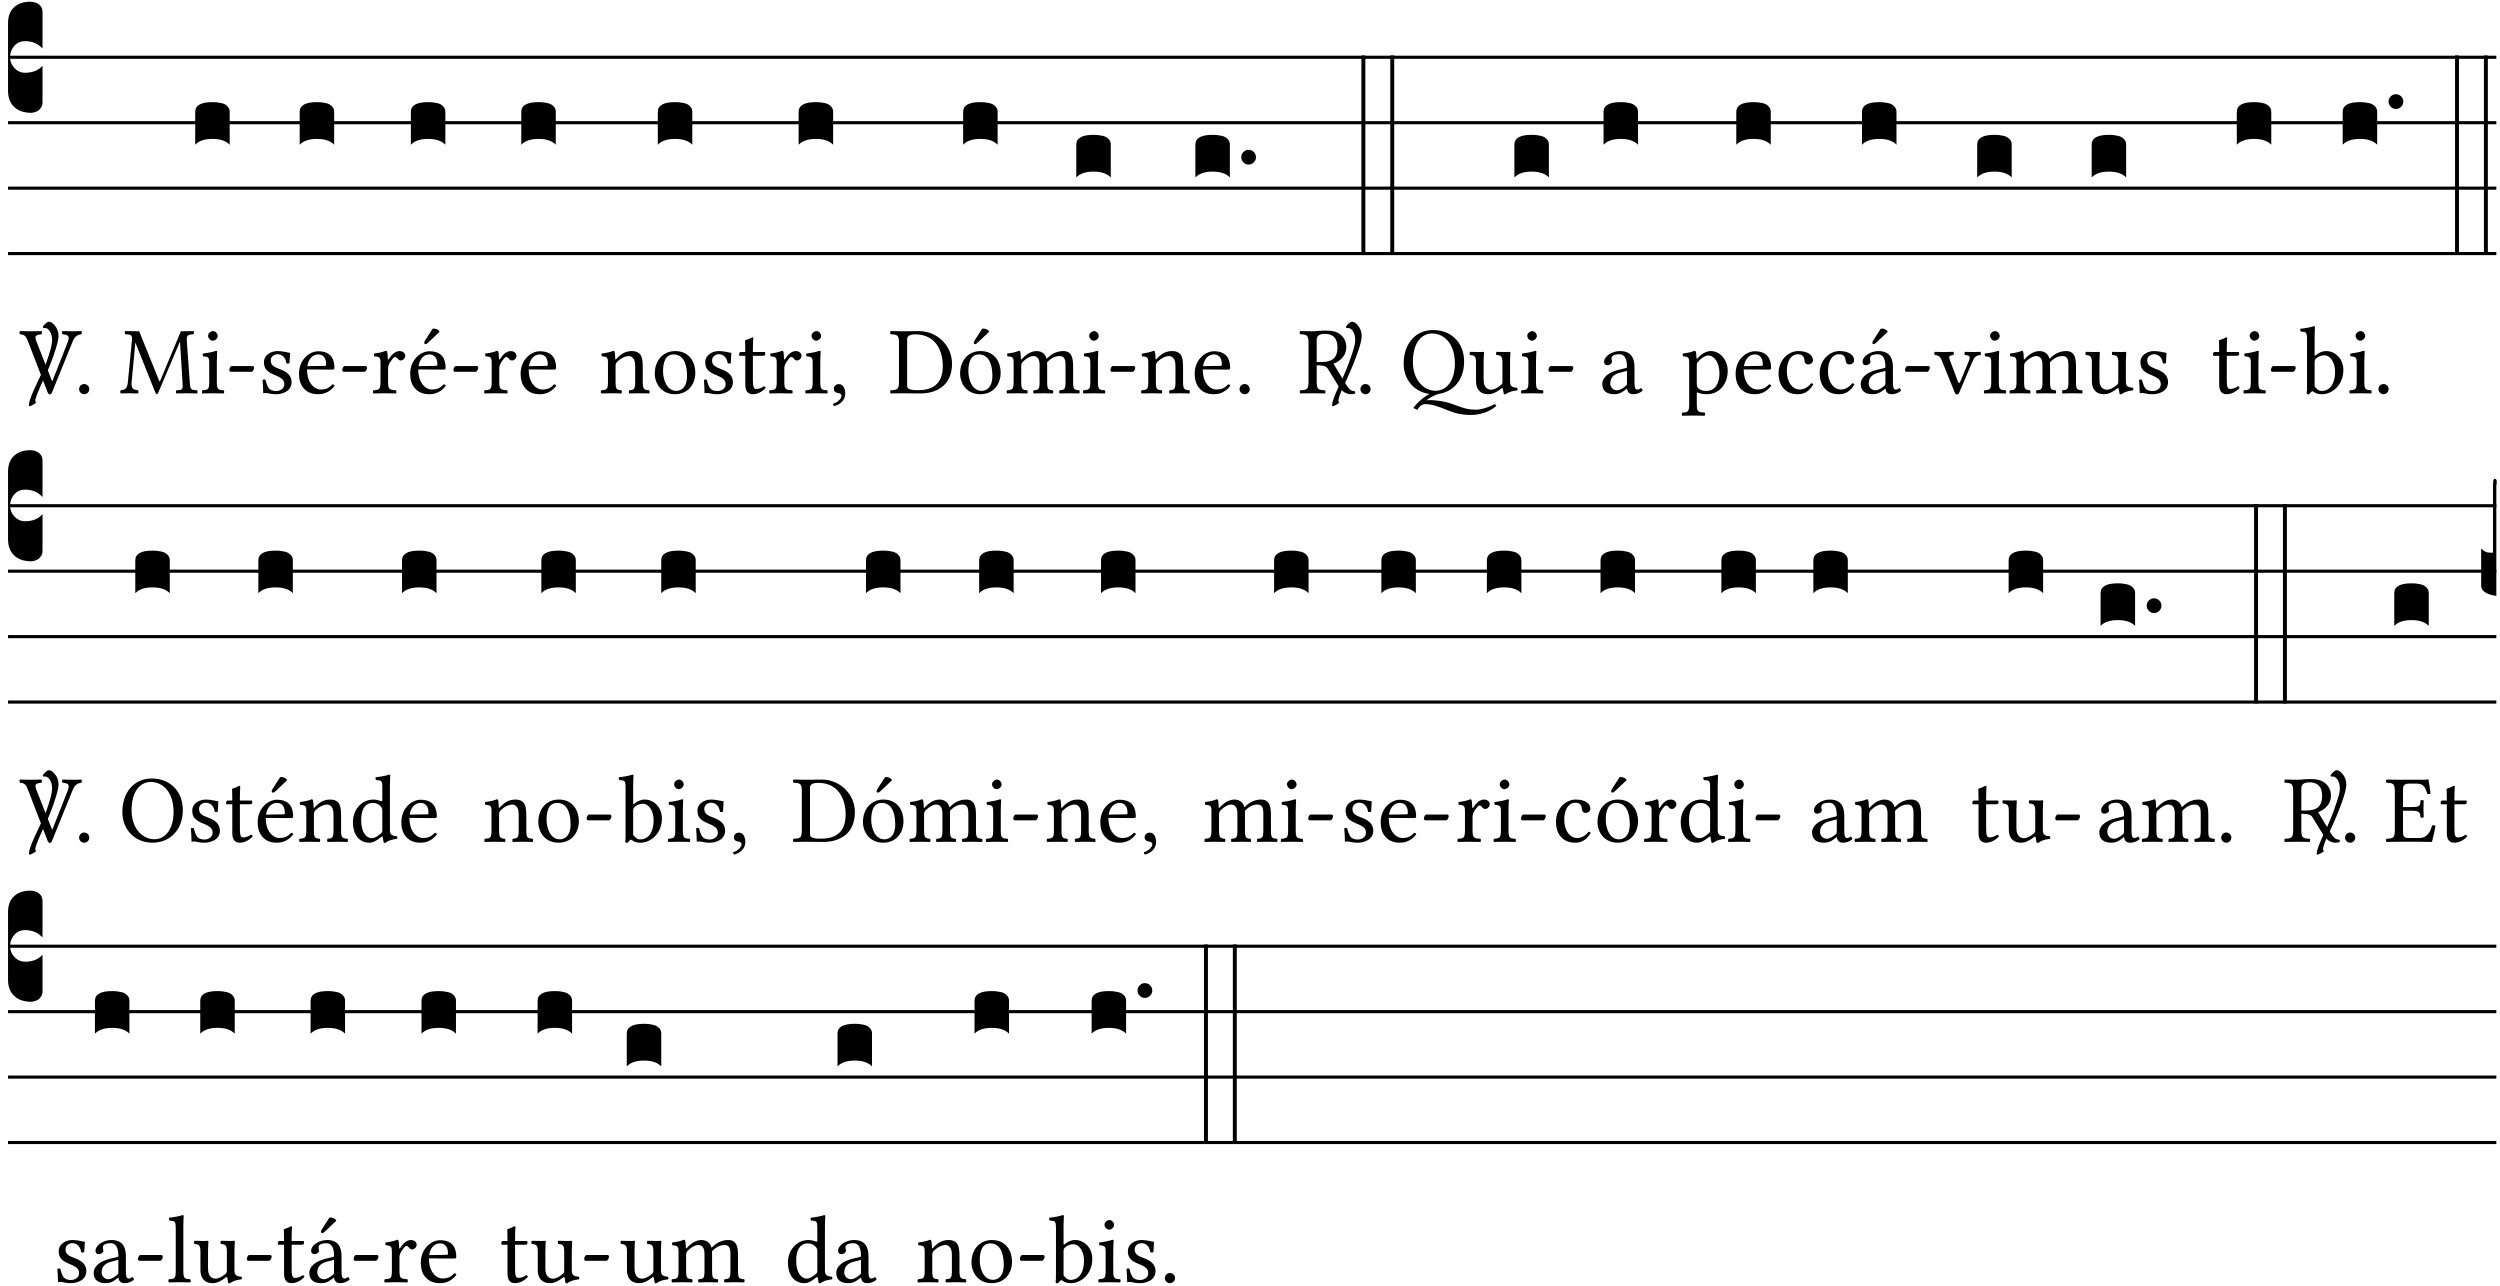 <?xml version="1.0" encoding="UTF-8" standalone="no"?>
<!DOCTYPE svg PUBLIC "-//W3C//DTD SVG 1.1//EN" "http://www.w3.org/Graphics/SVG/1.1/DTD/svg11.dtd">
<svg xmlns="http://www.w3.org/2000/svg" xmlns:xlink="http://www.w3.org/1999/xlink" version="1.1" width="311pt" height="160pt" viewBox="0 0 311 160">
<g enable-background="new">
<clipPath id="cp0">
<path transform="matrix(1,0,0,-1,-71,16251)" d="M 0 0 L 453.543 0 L 453.543 16322.79 L 0 16322.79 Z "/>
</clipPath>
<g clip-path="url(#cp0)">
<path transform="matrix(1,0,0,-1,1,7.123)" stroke-width=".388" stroke-linecap="butt" stroke-miterlimit="10" stroke-linejoin="miter" fill="none" stroke="#000000" d="M 0 0 L 309.543 0 "/>
<path transform="matrix(1,0,0,-1,1,15.264)" stroke-width=".388" stroke-linecap="butt" stroke-miterlimit="10" stroke-linejoin="miter" fill="none" stroke="#000000" d="M 0 0 L 309.543 0 "/>
<path transform="matrix(1,0,0,-1,1,23.405)" stroke-width=".388" stroke-linecap="butt" stroke-miterlimit="10" stroke-linejoin="miter" fill="none" stroke="#000000" d="M 0 0 L 309.543 0 "/>
<path transform="matrix(1,0,0,-1,1,31.545)" stroke-width=".388" stroke-linecap="butt" stroke-miterlimit="10" stroke-linejoin="miter" fill="none" stroke="#000000" d="M 0 0 L 309.543 0 "/>
<symbol id="font_1_d">
<path d="M 0 .106 L 0 .432 C 0 .465 .01 .491 .029 .508 C .048 .526 .075 .535 .108 .535 C .127 .534 .141 .529 .151 .52 C .161 .511 .166 .5 .166 .486 L .166 .31 L .156 .319 C .137 .336 .112 .345 .082 .345 C .054 .345 .033 .332 .019 .306 C .013 .295 .01 .282 .01 .268 C .01 .255 .013 .242 .02 .23 C .027 .219 .035 .21 .046 .203 C .057 .196 .069 .193 .082 .193 C .113 .193 .137 .201 .156 .217 L .166 .227 L .166 .05 C .166 .039 .163 .03 .157 .023 C .152 .015 .145 .009 .136 .006 C .127 .002 .118 0 .108 0 C .075 .001 .048 .01 .029 .029 C .01 .047 0 .073 0 .106 Z "/>
</symbol>
<use xlink:href="#font_1_d" transform="matrix(25.843,0,0,-25.843,1,14.037)"/>
<symbol id="font_2_3e">
<path d="M .204 .394 C .191 .363 .174 .326 .153 .283 C .094 .157 .065 .082 .065 .058 C .065 .055 .066 .052 .067 .049 C .068 .046 .069 .044 .07 .043 C .071 .042 .072 .04 .072 .039 C .073 .037 .072 .035 .07 .034 C .061 .026 .049 .018 .034 .011 C .019 .004 .009 0 .003 0 C .001 0 0 .001 0 .002 L 0 .018 C 0 .029 .002 .042 .007 .059 C .012 .075 .019 .095 .028 .118 C .038 .141 .047 .163 .056 .182 C .065 .202 .078 .229 .093 .262 C .109 .295 .122 .322 .131 .342 C .158 .399 .174 .437 .18 .456 C .22 .567 .24 .644 .24 .686 C .24 .725 .232 .756 .217 .779 C .202 .802 .185 .814 .167 .814 C .164 .814 .16 .813 .155 .812 C .146 .817 .142 .821 .143 .824 C .147 .835 .156 .846 .17 .859 C .184 .872 .195 .879 .204 .879 L .209 .879 C .224 .879 .24 .87 .257 .852 L .266 .842 C .293 .812 .307 .775 .307 .73 C .307 .704 .298 .663 .281 .607 C .264 .551 .247 .502 .23 .459 L .204 .394 Z "/>
</symbol>
<use xlink:href="#font_2_3e" transform="matrix(11.955,0,0,-11.955,3.613,50.536)"/>
<symbol id="font_3_37">
<path d="M .449 .626 C .523 .621 .523 .594 .502 .54 L .344 .139 L .34 .139 L .18 .546 C .157 .606 .163 .619 .231 .626 C .237 .632 .237 .653 .231 .659 C .191 .658 .146 .657 .11 .657 C .074 .657 .039 .658 .006 .659 C 0 .653 .001 .632 .007 .626 C .062 .621 .07 .604 .097 .535 L .294 .023 C .3 .007 .307 0 .317 0 C .328 0 .335 .009 .341 .023 L .548 .533 C .567 .58 .583 .619 .646 .626 C .652 .632 .652 .653 .646 .659 C .616 .658 .581 .657 .558 .657 C .535 .657 .49 .658 .449 .659 C .443 .653 .443 .632 .449 .626 Z "/>
</symbol>
<symbol id="font_3_f">
<path d="M 0 .053 C 0 .024 .024 0 .053 0 C .082 0 .106 .024 .106 .053 C .106 .082 .082 .106 .053 .106 C .024 .106 0 .082 0 .053 Z "/>
</symbol>
<symbol id="font_3_2e">
<path d="M .649 .126 C .654 .045 .65 .044 .585 .041 C .579 .035 .579 .014 .585 .008 C .622 .009 .662 .01 .692 .01 C .722 .01 .768 .009 .801 .008 C .807 .014 .807 .035 .801 .041 C .733 .044 .73 .048 .724 .131 L .694 .552 C .69 .606 .695 .62 .763 .624 C .769 .63 .769 .651 .763 .657 L .632 .655 L .42 .148 C .416 .138 .413 .134 .411 .134 C .409 .134 .406 .139 .403 .147 L .198 .655 L .053 .657 C .047 .651 .047 .63 .053 .624 C .122 .62 .128 .618 .121 .543 L .081 .131 C .075 .071 .063 .046 .006 .041 C 0 .035 0 .014 .006 .008 C .036 .009 .068 .01 .092 .01 C .116 .01 .156 .009 .186 .008 C .192 .014 .192 .035 .186 .041 C .12 .046 .115 .077 .12 .133 L .158 .534 L .16 .534 L .367 .015 C .37 .008 .376 0 .382 0 C .388 0 .392 .007 .396 .015 L .621 .544 L .623 .544 L .649 .126 Z "/>
</symbol>
<symbol id="font_3_4a">
<path d="M .157 .124 L .157 .323 C .157 .373 .161 .437 .161 .437 C .161 .441 .156 .444 .148 .444 C .12 .433 .08 .424 .011 .415 C .009 .409 .011 .393 .013 .387 C .068 .382 .078 .376 .078 .319 L .078 .124 C .078 .041 .067 .038 .006 .033 C 0 .027 0 .006 .006 0 C .039 .001 .078 .002 .118 .002 C .158 .002 .196 .001 .229 0 C .235 .006 .235 .027 .229 .033 C .168 .037 .157 .041 .157 .124 M .066 .601 C .066 .575 .09 .549 .114 .549 C .142 .549 .166 .576 .166 .597 C .166 .621 .145 .649 .118 .649 C .094 .649 .066 .625 .066 .601 Z "/>
</symbol>
<symbol id="font_3_e">
<path d="M .231 0 C .244 0 .258 .028 .258 .04 C .258 .05 .254 .06 .244 .06 L .025 .06 C .013 .06 0 .037 0 .019 C 0 .009 .006 0 .015 0 L .231 0 Z "/>
</symbol>
<use xlink:href="#font_3_37" transform="matrix(11.955,0,0,-11.955,2.405,49.065)"/>
<use xlink:href="#font_3_f" transform="matrix(11.955,0,0,-11.955,9.841,49.041)"/>
<use xlink:href="#font_3_2e" transform="matrix(11.955,0,0,-11.955,14.946,49.041)"/>
<use xlink:href="#font_3_4a" transform="matrix(11.955,0,0,-11.955,25.096,48.946)"/>
<use xlink:href="#font_3_e" transform="matrix(11.955,0,0,-11.955,28.527,46.256)"/>
<symbol id="font_1_40">
<path d="M .082 .205 C .101 .205 .116 .203 .128 .2 C .141 .197 .15 .191 .156 .184 C .163 .177 .166 .169 .166 .158 L .166 0 C .148 .019 .12 .028 .083 .028 C .046 .028 .018 .019 0 0 L 0 .158 C 0 .189 .027 .205 .082 .205 Z "/>
</symbol>
<use xlink:href="#font_1_40" transform="matrix(25.843,0,0,-25.843,24.284,18.004)"/>
<symbol id="font_3_54">
<path d="M 0 .148 C .004 .099 .007 .052 .007 .01 C .017 .012 .027 .013 .032 .013 C .039 .013 .045 .013 .052 .011 C .079 .004 .106 0 .143 0 C .199 0 .302 .027 .302 .126 C .302 .194 .253 .234 .185 .259 C .125 .282 .085 .297 .085 .352 C .085 .393 .121 .416 .155 .416 C .177 .416 .235 .408 .248 .323 C .254 .317 .274 .318 .28 .324 C .283 .36 .285 .397 .286 .43 C .255 .435 .207 .449 .155 .449 C .081 .449 .014 .401 .014 .337 C .014 .264 .047 .233 .124 .201 C .207 .167 .226 .146 .226 .103 C .226 .054 .178 .033 .141 .033 C .102 .033 .08 .046 .07 .057 C .048 .08 .037 .124 .031 .149 C .025 .155 .006 .154 0 .148 Z "/>
</symbol>
<symbol id="font_3_46">
<path d="M .349 .103 C .312 .065 .283 .049 .225 .049 C .189 .049 .147 .07 .116 .121 C .096 .154 .084 .2 .084 .258 L .35 .256 C .362 .256 .369 .262 .369 .273 C .369 .357 .339 .447 .2 .447 C .113 .447 0 .364 0 .212 C 0 .156 .014 .102 .047 .064 C .081 .024 .128 0 .2 0 C .276 0 .33 .035 .37 .087 C .367 .097 .361 .102 .349 .103 M .087 .292 C .106 .405 .176 .414 .2 .414 C .238 .414 .283 .393 .283 .309 C .283 .3 .279 .295 .268 .295 L .087 .292 Z "/>
</symbol>
<use xlink:href="#font_3_54" transform="matrix(11.955,0,0,-11.955,32.664,49.041)"/>
<use xlink:href="#font_3_46" transform="matrix(11.955,0,0,-11.955,37.195,49.041)"/>
<use xlink:href="#font_3_e" transform="matrix(11.955,0,0,-11.955,42.575,46.256)"/>
<use xlink:href="#font_1_40" transform="matrix(25.843,0,0,-25.843,37.28,18.004)"/>
<symbol id="font_3_53">
<path d="M .156 .36 C .154 .4 .153 .426 .148 .436 C .146 .441 .144 .444 .136 .444 C .108 .433 .082 .424 .013 .415 C .011 .409 .013 .393 .015 .387 C .069 .382 .08 .377 .08 .319 L .08 .124 C .08 .041 .068 .037 .006 .033 C 0 .027 0 .006 .006 0 C .041 .001 .08 .002 .12 .002 C .16 .002 .206 .001 .241 0 C .247 .006 .247 .027 .241 .033 C .171 .038 .159 .041 .159 .124 L .159 .263 C .159 .289 .171 .312 .183 .33 C .194 .346 .217 .379 .229 .379 C .238 .379 .247 .377 .255 .366 C .262 .356 .274 .343 .291 .343 C .315 .343 .338 .368 .338 .393 C .338 .412 .32 .441 .278 .441 C .231 .441 .19 .397 .167 .358 C .161 .347 .156 .355 .156 .36 Z "/>
</symbol>
<symbol id="font_3_a9">
<path d="M .349 .103 C .312 .065 .283 .049 .225 .049 C .189 .049 .147 .07 .116 .121 C .096 .154 .084 .2 .084 .258 L .35 .256 C .362 .256 .369 .262 .369 .273 C .369 .357 .339 .447 .2 .447 C .113 .447 0 .364 0 .212 C 0 .156 .014 .102 .047 .064 C .081 .024 .128 0 .2 0 C .276 0 .33 .035 .37 .087 C .367 .097 .361 .102 .349 .103 M .087 .292 C .106 .405 .176 .414 .2 .414 C .238 .414 .283 .393 .283 .309 C .283 .3 .279 .295 .268 .295 L .087 .292 M .233 .681 L .157 .562 C .149 .549 .146 .545 .146 .534 C .146 .527 .153 .521 .16 .521 C .167 .521 .175 .525 .19 .54 L .305 .649 L .302 .66 C .279 .682 .253 .683 .247 .683 C .242 .683 .236 .682 .233 .681 Z "/>
</symbol>
<use xlink:href="#font_3_53" transform="matrix(11.955,0,0,-11.955,46.376,48.946)"/>
<use xlink:href="#font_3_a9" transform="matrix(11.955,0,0,-11.955,51.027,49.041)"/>
<use xlink:href="#font_3_e" transform="matrix(11.955,0,0,-11.955,56.406,46.256)"/>
<use xlink:href="#font_1_40" transform="matrix(25.843,0,0,-25.843,51.112,18.004)"/>
<use xlink:href="#font_3_53" transform="matrix(11.955,0,0,-11.955,60.209,48.946)"/>
<use xlink:href="#font_3_46" transform="matrix(11.955,0,0,-11.955,64.764,49.041)"/>
<use xlink:href="#font_1_40" transform="matrix(25.843,0,0,-25.843,64.848,18.004)"/>
<symbol id="font_3_4f">
<path d="M .164 .36 C .158 .353 .152 .351 .152 .36 C .151 .387 .149 .426 .144 .436 C .142 .441 .14 .444 .132 .444 C .104 .433 .078 .424 .009 .415 C .007 .409 .009 .393 .011 .387 C .065 .382 .076 .377 .076 .319 L .076 .124 C .076 .042 .066 .038 .006 .033 C 0 .027 0 .006 .006 0 C .036 .001 .076 .002 .116 .002 C .156 .002 .186 .001 .216 0 C .222 .006 .222 .027 .216 .033 C .165 .038 .155 .042 .155 .124 L .155 .288 C .155 .309 .164 .321 .172 .33 C .21 .367 .255 .389 .294 .389 C .314 .389 .335 .376 .347 .353 C .357 .333 .359 .306 .359 .276 L .359 .124 C .359 .042 .349 .038 .297 .033 C .292 .027 .292 .006 .297 0 C .327 .001 .359 .002 .399 .002 C .439 .002 .475 .001 .505 0 C .51 .006 .51 .027 .505 .033 C .449 .038 .438 .042 .438 .124 L .438 .273 C .438 .328 .434 .376 .411 .407 C .394 .429 .363 .441 .328 .441 C .279 .441 .223 .428 .164 .36 Z "/>
</symbol>
<symbol id="font_3_50">
<path d="M 0 .215 C 0 .113 .068 0 .21 0 C .274 0 .323 .023 .357 .056 C .402 .1 .422 .163 .422 .224 C .422 .328 .365 .449 .212 .449 C .146 .449 .092 .422 .055 .379 C .019 .336 0 .278 0 .215 M .197 .414 C .283 .414 .336 .336 .336 .192 C .336 .066 .271 .035 .224 .035 C .12 .035 .086 .161 .086 .238 C .086 .325 .107 .414 .197 .414 Z "/>
</symbol>
<use xlink:href="#font_3_4f" transform="matrix(11.955,0,0,-11.955,74.723,48.946)"/>
<use xlink:href="#font_3_50" transform="matrix(11.955,0,0,-11.955,81.454,49.041)"/>
<use xlink:href="#font_1_40" transform="matrix(25.843,0,0,-25.843,81.831,18.004)"/>
<symbol id="font_3_55">
<path d="M .018 .439 C .004 .439 0 .427 0 .419 L 0 .406 C 0 .401 .001 .4 .005 .4 L .064 .4 L .064 .099 C .064 .028 .095 0 .141 0 C .187 0 .237 .022 .276 .066 C .274 .076 .268 .082 .258 .083 C .232 .063 .202 .055 .176 .055 C .149 .055 .143 .085 .143 .147 L .143 .4 L .247 .4 C .257 .4 .271 .404 .271 .413 L .271 .433 C .271 .437 .268 .439 .263 .439 L .143 .439 L .143 .478 C .143 .543 .147 .583 .147 .583 C .147 .589 .144 .592 .139 .592 C .135 .592 .126 .588 .117 .583 C .106 .577 .096 .572 .083 .569 C .071 .565 .061 .562 .061 .555 C .061 .543 .064 .55 .064 .439 L .018 .439 Z "/>
</symbol>
<symbol id="font_3_d">
<path d="M .061 .228 C .03 .228 .008 .207 .008 .179 C .008 .148 .034 .138 .052 .135 C .071 .133 .088 .127 .088 .104 C .088 .083 .052 .037 0 .024 C 0 .014 .002 .007 .009 0 C .069 .011 .127 .059 .127 .129 C .127 .189 .101 .228 .061 .228 Z "/>
</symbol>
<use xlink:href="#font_3_54" transform="matrix(11.955,0,0,-11.955,87.563,49.041)"/>
<use xlink:href="#font_3_55" transform="matrix(11.955,0,0,-11.955,91.95,49.041)"/>
<use xlink:href="#font_3_53" transform="matrix(11.955,0,0,-11.955,95.668,48.946)"/>
<use xlink:href="#font_3_4a" transform="matrix(11.955,0,0,-11.955,100.164,48.946)"/>
<use xlink:href="#font_3_d" transform="matrix(11.955,0,0,-11.955,103.631,50.512)"/>
<use xlink:href="#font_1_40" transform="matrix(25.843,0,0,-25.843,99.352,18.004)"/>
<symbol id="font_3_25">
<path d="M .135 .647 C .099 .647 .046 .648 .006 .649 C 0 .643 0 .622 .006 .616 C .076 .613 .093 .608 .093 .525 L .093 .124 C .093 .041 .076 .036 .006 .033 C 0 .027 0 .006 .006 0 C .045 .001 .098 .002 .136 .002 C .173 .002 .215 0 .318 0 C .459 0 .645 .064 .645 .31 C .645 .496 .492 .649 .3 .649 C .229 .649 .174 .647 .135 .647 M .178 .086 L .178 .566 C .178 .601 .213 .615 .262 .615 C .478 .615 .549 .44 .549 .286 C .549 .084 .428 .034 .287 .034 C .189 .034 .178 .054 .178 .086 Z "/>
</symbol>
<symbol id="font_3_b3">
<path d="M 0 .215 C 0 .113 .068 0 .21 0 C .274 0 .323 .023 .357 .056 C .402 .1 .422 .163 .422 .224 C .422 .328 .365 .449 .212 .449 C .146 .449 .092 .422 .055 .379 C .019 .336 0 .278 0 .215 M .197 .414 C .283 .414 .336 .336 .336 .192 C .336 .066 .271 .035 .224 .035 C .12 .035 .086 .161 .086 .238 C .086 .325 .107 .414 .197 .414 M .229 .681 L .153 .562 C .145 .549 .142 .545 .142 .534 C .142 .527 .149 .521 .156 .521 C .163 .521 .171 .525 .186 .54 L .301 .649 L .298 .66 C .275 .682 .249 .683 .243 .683 C .238 .683 .232 .682 .229 .681 Z "/>
</symbol>
<use xlink:href="#font_3_25" transform="matrix(11.955,0,0,-11.955,110.721,48.946)"/>
<use xlink:href="#font_3_b3" transform="matrix(11.955,0,0,-11.955,119.437,49.041)"/>
<use xlink:href="#font_1_40" transform="matrix(25.843,0,0,-25.843,119.814,18.004)"/>
<symbol id="font_3_4e">
<path d="M .15 .36 C .149 .39 .147 .426 .142 .436 C .14 .441 .138 .444 .13 .444 C .102 .433 .076 .424 .007 .415 C .005 .409 .007 .393 .009 .387 C .063 .382 .074 .377 .074 .319 L .074 .124 C .074 .042 .061 .037 .006 .033 C 0 .027 0 .006 .006 0 C .036 .001 .074 .002 .114 .002 C .154 .002 .185 .001 .215 0 C .221 .006 .221 .027 .215 .033 C .164 .038 .153 .042 .153 .124 L .153 .288 C .153 .309 .162 .321 .17 .33 C .21 .369 .247 .389 .278 .389 C .316 .389 .344 .365 .344 .298 L .344 .124 C .344 .042 .336 .037 .282 .033 C .277 .027 .277 .006 .282 0 C .307 .001 .344 .002 .384 .002 C .424 .002 .457 .001 .482 0 C .487 .006 .487 .027 .482 .033 C .432 .037 .423 .042 .423 .124 L .423 .283 C .423 .297 .423 .311 .422 .323 C .47 .376 .515 .389 .554 .389 C .592 .389 .614 .367 .614 .3 L .614 .124 C .614 .042 .604 .037 .552 .033 C .547 .027 .547 .006 .552 0 C .577 .001 .614 .002 .654 .002 C .694 .002 .729 .001 .757 0 C .762 .006 .762 .027 .757 .033 C .702 .037 .693 .042 .693 .124 L .693 .282 C .693 .371 .678 .441 .59 .441 C .539 .441 .477 .422 .425 .367 C .422 .364 .416 .359 .414 .368 C .405 .409 .366 .441 .314 .441 C .256 .441 .204 .407 .162 .36 C .157 .355 .151 .348 .15 .36 Z "/>
</symbol>
<use xlink:href="#font_3_4e" transform="matrix(11.955,0,0,-11.955,125.211,48.946)"/>
<use xlink:href="#font_3_4a" transform="matrix(11.955,0,0,-11.955,134.703,48.946)"/>
<use xlink:href="#font_3_e" transform="matrix(11.955,0,0,-11.955,138.135,46.256)"/>
<use xlink:href="#font_1_40" transform="matrix(25.843,0,0,-25.843,133.891,22.073)"/>
<use xlink:href="#font_3_4f" transform="matrix(11.955,0,0,-11.955,141.936,48.946)"/>
<use xlink:href="#font_3_46" transform="matrix(11.955,0,0,-11.955,148.619,49.041)"/>
<use xlink:href="#font_3_f" transform="matrix(11.955,0,0,-11.955,154.202,49.041)"/>
<symbol id="font_1_b">
<path d="M .06 .01 C .053 .003 .044 0 .035 0 C .026 0 .018 .003 .011 .01 C .004 .017 0 .025 0 .035 C 0 .046 .004 .054 .011 .061 C .018 .068 .026 .071 .035 .071 C .044 .071 .053 .068 .06 .061 C .067 .054 .071 .046 .071 .035 C .071 .025 .067 .017 .06 .01 Z "/>
</symbol>
<symbol id="font_1_26">
<path d="M 0 .96 L .019 .96 L .019 0 L 0 0 L 0 .96 Z "/>
</symbol>
<use xlink:href="#font_1_40" transform="matrix(25.843,0,0,-25.843,148.704,22.073)"/>
<use xlink:href="#font_1_b" transform="matrix(25.843,0,0,-25.843,154.411,20.473)"/>
<use xlink:href="#font_1_26" transform="matrix(25.843,0,0,-25.843,169.358,31.712)"/>
<use xlink:href="#font_1_26" transform="matrix(25.843,0,0,-25.843,172.95,31.712)"/>
<symbol id="font_2_3d">
<path d="M .147 .27 C .123 .217 .109 .187 .105 .179 C .078 .118 .065 .077 .065 .058 C .065 .055 .066 .052 .067 .049 C .068 .046 .069 .044 .07 .043 C .071 .042 .072 .04 .072 .039 C .073 .037 .072 .035 .07 .034 C .061 .026 .049 .018 .034 .011 C .019 .004 .009 0 .003 0 C .001 0 0 .001 0 .002 L 0 .018 C 0 .046 .025 .113 .074 .219 C .092 .255 .106 .285 .116 .309 C .125 .33 .137 .356 .15 .389 C .164 .422 .182 .472 .205 .54 C .228 .608 .24 .657 .24 .686 C .24 .725 .232 .756 .217 .779 C .202 .802 .185 .814 .167 .814 C .164 .814 .16 .813 .155 .812 C .146 .817 .142 .821 .143 .824 C .147 .835 .156 .846 .17 .859 C .184 .872 .195 .879 .204 .879 L .209 .879 C .224 .879 .24 .87 .257 .852 L .266 .842 C .293 .812 .307 .775 .307 .73 C .307 .695 .294 .64 .267 .563 C .24 .486 .214 .418 .187 .359 L .147 .27 Z "/>
</symbol>
<use xlink:href="#font_2_3d" transform="matrix(11.955,0,0,-11.955,165.721,50.536)"/>
<symbol id="font_3_33">
<path d="M .178 .132 L .178 .301 C .262 .301 .281 .286 .295 .263 L .402 .089 C .431 .042 .474 0 .534 0 C .549 0 .566 .002 .576 .007 C .58 .014 .579 .023 .575 .031 C .53 .031 .505 .065 .479 .108 L .353 .318 C .396 .332 .486 .384 .486 .489 C .486 .539 .469 .58 .433 .614 C .385 .659 .323 .662 .26 .662 C .213 .662 .171 .655 .135 .655 C .1 .655 .053 .656 .006 .657 C 0 .651 0 .63 .006 .624 C .076 .621 .093 .616 .093 .533 L .093 .132 C .093 .049 .076 .044 .006 .041 C 0 .035 0 .014 .006 .008 C .051 .009 .098 .01 .136 .01 C .174 .01 .221 .009 .265 .008 C .271 .014 .271 .035 .265 .041 C .195 .044 .178 .049 .178 .132 M .261 .628 C .322 .628 .394 .606 .394 .488 C .394 .363 .323 .335 .226 .335 L .178 .335 L .178 .564 C .178 .593 .19 .628 .261 .628 Z "/>
</symbol>
<symbol id="font_3_955">
<path d="M .535 .104 C .407 .154 .297 .155 .267 .155 C .256 .155 .246 .154 .236 .153 C .239 .155 .243 .158 .246 .16 C .288 .19 .333 .211 .367 .22 C .453 .233 .522 .277 .567 .342 C .607 .399 .629 .471 .629 .555 C .629 .762 .486 .884 .307 .884 C .113 .884 0 .73 0 .536 C 0 .357 .119 .239 .268 .219 C .25 .21 .233 .199 .217 .187 C .17 .153 .13 .113 .101 .073 L .141 .053 C .151 .067 .161 .08 .172 .093 C .191 .108 .212 .113 .221 .113 C .29 .113 .348 .094 .466 .046 C .541 .015 .613 0 .697 0 C .801 0 .902 .037 .965 .096 L .948 .114 C .882 .077 .802 .055 .752 .055 C .676 .055 .625 .069 .535 .104 M .294 .848 C .426 .848 .533 .738 .533 .536 C .533 .357 .447 .252 .333 .252 C .211 .252 .096 .361 .096 .553 C .096 .763 .195 .848 .294 .848 Z "/>
</symbol>
<symbol id="font_3_56">
<path d="M .197 .003 C .236 .003 .283 .023 .332 .063 C .337 .067 .346 .069 .347 .062 C .35 .037 .358 .003 .358 .003 C .366 0 .371 .001 .377 .003 C .399 .021 .434 .036 .495 .043 C .501 .049 .501 .064 .495 .07 C .431 .075 .422 .094 .422 .143 L .422 .335 C .422 .365 .426 .438 .426 .438 C .426 .441 .423 .444 .418 .444 C .413 .443 .398 .442 .383 .442 C .351 .442 .315 .443 .281 .444 C .275 .438 .275 .417 .281 .411 C .33 .408 .343 .396 .343 .33 L .343 .137 C .343 .118 .341 .11 .327 .098 C .29 .066 .252 .05 .227 .05 C .197 .05 .147 .064 .147 .153 L .147 .335 C .147 .365 .151 .438 .151 .438 C .151 .441 .148 .444 .143 .444 C .138 .443 .123 .442 .108 .442 C .076 .442 .04 .443 .006 .444 C 0 .438 0 .417 .006 .411 C .054 .407 .068 .396 .068 .331 L .068 .139 C .068 .07 .098 .003 .197 .003 Z "/>
</symbol>
<use xlink:href="#font_3_33" transform="matrix(11.955,0,0,-11.955,161.668,49.041)"/>
<use xlink:href="#font_3_f" transform="matrix(11.955,0,0,-11.955,169.236,49.041)"/>
<use xlink:href="#font_3_955" transform="matrix(11.955,0,0,-11.955,174.616,51.624)"/>
<use xlink:href="#font_3_56" transform="matrix(11.955,0,0,-11.955,182.805,49.077)"/>
<use xlink:href="#font_3_4a" transform="matrix(11.955,0,0,-11.955,189.201,48.946)"/>
<use xlink:href="#font_3_e" transform="matrix(11.955,0,0,-11.955,192.632,46.256)"/>
<use xlink:href="#font_1_40" transform="matrix(25.843,0,0,-25.843,188.389,22.073)"/>
<symbol id="font_3_42">
<path d="M .257 .058 C .263 .027 .274 0 .324 0 C .362 0 .398 .017 .419 .037 C .417 .049 .413 .058 .402 .064 C .395 .058 .378 .048 .365 .048 C .336 .048 .335 .087 .335 .133 L .335 .28 C .335 .422 .257 .449 .184 .449 C .102 .449 .019 .395 .019 .338 C .019 .314 .031 .302 .054 .302 C .083 .302 .101 .323 .101 .336 C .101 .343 .1 .35 .098 .354 C .097 .357 .096 .363 .096 .374 C .096 .405 .138 .416 .176 .416 C .21 .416 .257 .399 .257 .286 C .257 .279 .254 .275 .251 .274 L .165 .253 C .069 .229 0 .176 0 .108 C 0 .026 .056 0 .126 0 C .161 0 .191 .008 .235 .042 L .255 .058 L .257 .058 M .257 .243 L .257 .111 C .257 .098 .251 .091 .243 .085 C .217 .064 .183 .041 .155 .041 C .105 .041 .083 .081 .083 .112 C .083 .157 .104 .203 .178 .222 L .257 .243 Z "/>
</symbol>
<use xlink:href="#font_3_42" transform="matrix(11.955,0,0,-11.955,199.325,49.041)"/>
<use xlink:href="#font_1_40" transform="matrix(25.843,0,0,-25.843,199.482,18.004)"/>
<symbol id="font_3_51">
<path d="M .154 .602 C .153 .632 .151 .658 .146 .668 C .144 .673 .142 .676 .134 .676 C .106 .665 .08 .656 .011 .647 C .009 .641 .011 .625 .013 .619 C .067 .614 .078 .609 .078 .551 L .078 .124 C .078 .041 .067 .036 .006 .033 C 0 .027 0 .006 .006 0 C .041 .001 .078 .002 .118 .002 C .158 .002 .206 .001 .239 0 C .245 .006 .245 .027 .239 .033 C .168 .037 .157 .041 .157 .124 L .157 .232 C .157 .245 .161 .244 .171 .24 C .196 .23 .226 .224 .258 .224 C .314 .224 .364 .241 .405 .28 C .452 .326 .479 .388 .479 .469 C .479 .575 .404 .673 .302 .673 C .256 .673 .205 .643 .165 .598 C .159 .592 .155 .592 .154 .602 M .173 .565 C .199 .597 .245 .627 .274 .627 C .338 .627 .393 .555 .393 .442 C .393 .36 .364 .258 .252 .258 C .234 .258 .199 .263 .181 .279 C .161 .297 .157 .303 .157 .339 L .157 .521 C .157 .542 .161 .551 .173 .565 Z "/>
</symbol>
<use xlink:href="#font_3_51" transform="matrix(11.955,0,0,-11.955,209.202,51.719)"/>
<use xlink:href="#font_3_46" transform="matrix(11.955,0,0,-11.955,215.909,49.041)"/>
<use xlink:href="#font_1_40" transform="matrix(25.843,0,0,-25.843,215.993,18.004)"/>
<symbol id="font_3_44">
<path d="M .361 .101 C .357 .11 .349 .114 .34 .115 C .306 .071 .263 .049 .22 .049 C .147 .049 .086 .123 .086 .24 C .086 .35 .134 .416 .2 .416 C .259 .416 .267 .381 .271 .346 C .274 .319 .288 .31 .309 .31 C .33 .31 .358 .323 .358 .354 C .358 .409 .301 .449 .205 .449 C .106 .449 0 .36 0 .218 C 0 .089 .072 0 .198 0 C .258 0 .311 .019 .361 .101 Z "/>
</symbol>
<symbol id="font_3_a1">
<path d="M .257 .058 C .263 .027 .274 0 .324 0 C .362 0 .398 .017 .419 .037 C .417 .049 .413 .058 .402 .064 C .395 .058 .378 .048 .365 .048 C .336 .048 .335 .087 .335 .133 L .335 .28 C .335 .422 .257 .449 .184 .449 C .102 .449 .019 .395 .019 .338 C .019 .314 .031 .302 .054 .302 C .083 .302 .101 .323 .101 .336 C .101 .343 .1 .35 .098 .354 C .097 .357 .096 .363 .096 .374 C .096 .405 .138 .416 .176 .416 C .21 .416 .257 .399 .257 .286 C .257 .279 .254 .275 .251 .274 L .165 .253 C .069 .229 0 .176 0 .108 C 0 .026 .056 0 .126 0 C .161 0 .191 .008 .235 .042 L .255 .058 L .257 .058 M .257 .243 L .257 .111 C .257 .098 .251 .091 .243 .085 C .217 .064 .183 .041 .155 .041 C .105 .041 .083 .081 .083 .112 C .083 .157 .104 .203 .178 .222 L .257 .243 M .208 .681 L .132 .562 C .124 .549 .121 .545 .121 .534 C .121 .527 .128 .521 .135 .521 C .142 .521 .15 .525 .165 .54 L .28 .649 L .277 .66 C .254 .682 .228 .683 .222 .683 C .217 .683 .211 .682 .208 .681 Z "/>
</symbol>
<use xlink:href="#font_3_44" transform="matrix(11.955,0,0,-11.955,221.252,49.041)"/>
<use xlink:href="#font_3_44" transform="matrix(11.955,0,0,-11.955,226.369,49.041)"/>
<use xlink:href="#font_3_a1" transform="matrix(11.955,0,0,-11.955,231.474,49.041)"/>
<use xlink:href="#font_3_e" transform="matrix(11.955,0,0,-11.955,236.985,46.256)"/>
<use xlink:href="#font_1_40" transform="matrix(25.843,0,0,-25.843,231.631,18.004)"/>
<symbol id="font_3_57">
<path d="M .32 .41 C .374 .406 .38 .394 .359 .343 L .278 .147 C .262 .108 .257 .108 .241 .15 L .169 .343 C .151 .391 .147 .403 .2 .41 C .206 .416 .206 .437 .2 .443 C .167 .442 .132 .441 .099 .441 C .066 .441 .036 .442 .006 .443 C 0 .437 0 .416 .006 .41 C .059 .404 .066 .388 .086 .337 L .214 .021 C .22 .006 .226 0 .239 0 C .249 0 .256 .006 .263 .023 L .396 .336 C .415 .38 .426 .405 .482 .41 C .488 .416 .488 .437 .482 .443 C .462 .442 .438 .441 .412 .441 C .379 .441 .345 .442 .32 .443 C .314 .437 .314 .416 .32 .41 Z "/>
</symbol>
<use xlink:href="#font_3_57" transform="matrix(11.955,0,0,-11.955,240.608,49.065)"/>
<use xlink:href="#font_3_4a" transform="matrix(11.955,0,0,-11.955,246.777,48.946)"/>
<use xlink:href="#font_1_40" transform="matrix(25.843,0,0,-25.843,245.965,22.073)"/>
<use xlink:href="#font_3_4e" transform="matrix(11.955,0,0,-11.955,249.969,48.946)"/>
<use xlink:href="#font_3_56" transform="matrix(11.955,0,0,-11.955,259.414,49.077)"/>
<use xlink:href="#font_3_54" transform="matrix(11.955,0,0,-11.955,266.097,49.041)"/>
<use xlink:href="#font_1_40" transform="matrix(25.843,0,0,-25.843,260.203,22.073)"/>
<use xlink:href="#font_3_55" transform="matrix(11.955,0,0,-11.955,275.303,49.041)"/>
<use xlink:href="#font_3_4a" transform="matrix(11.955,0,0,-11.955,279.069,48.946)"/>
<use xlink:href="#font_3_e" transform="matrix(11.955,0,0,-11.955,282.5,46.256)"/>
<use xlink:href="#font_1_40" transform="matrix(25.843,0,0,-25.843,278.257,18.004)"/>
<symbol id="font_3_43">
<path d="M .161 .406 C .155 .4 .151 .402 .151 .411 L .151 .595 C .151 .66 .155 .7 .155 .7 C .155 .707 .151 .71 .142 .71 C .117 .7 .042 .686 .002 .683 C 0 .675 .002 .659 .008 .653 C .011 .653 .014 .653 .017 .653 C .061 .65 .072 .65 .072 .571 L .072 .083 C .072 .044 .071 .026 .068 .012 C .073 .004 .078 0 .09 0 C .096 .006 .106 .015 .114 .024 C .124 .036 .13 .036 .141 .027 C .164 .008 .194 .002 .229 .002 C .331 .002 .45 .095 .45 .254 C .45 .376 .36 .451 .273 .451 C .23 .451 .192 .434 .161 .406 M .168 .375 C .194 .398 .224 .407 .253 .407 C .314 .407 .364 .333 .364 .236 C .364 .122 .318 .036 .223 .036 C .192 .036 .171 .058 .151 .083 L .151 .333 C .151 .354 .155 .364 .168 .375 Z "/>
</symbol>
<use xlink:href="#font_3_43" transform="matrix(11.955,0,0,-11.955,286.134,49.065)"/>
<use xlink:href="#font_3_4a" transform="matrix(11.955,0,0,-11.955,292.243,48.946)"/>
<use xlink:href="#font_3_f" transform="matrix(11.955,0,0,-11.955,295.877,49.041)"/>
<use xlink:href="#font_1_40" transform="matrix(25.843,0,0,-25.843,291.431,18.004)"/>
<use xlink:href="#font_1_b" transform="matrix(25.843,0,0,-25.843,297.138,13.553)"/>
<use xlink:href="#font_1_26" transform="matrix(25.843,0,0,-25.843,305.407,31.712)"/>
<use xlink:href="#font_1_26" transform="matrix(25.843,0,0,-25.843,308.999,31.712)"/>
<path transform="matrix(1,0,0,-1,1,62.914)" stroke-width=".388" stroke-linecap="butt" stroke-miterlimit="10" stroke-linejoin="miter" fill="none" stroke="#000000" d="M 0 0 L 309.543 0 "/>
<path transform="matrix(1,0,0,-1,1,71.055)" stroke-width=".388" stroke-linecap="butt" stroke-miterlimit="10" stroke-linejoin="miter" fill="none" stroke="#000000" d="M 0 0 L 309.543 0 "/>
<path transform="matrix(1,0,0,-1,1,79.195)" stroke-width=".388" stroke-linecap="butt" stroke-miterlimit="10" stroke-linejoin="miter" fill="none" stroke="#000000" d="M 0 0 L 309.543 0 "/>
<path transform="matrix(1,0,0,-1,1,87.336)" stroke-width=".388" stroke-linecap="butt" stroke-miterlimit="10" stroke-linejoin="miter" fill="none" stroke="#000000" d="M 0 0 L 309.543 0 "/>
<use xlink:href="#font_1_d" transform="matrix(25.843,0,0,-25.843,1,69.828)"/>
<use xlink:href="#font_2_3e" transform="matrix(11.955,0,0,-11.955,3.613,106.327)"/>
<symbol id="font_3_30">
<path d="M .629 .339 C .629 .546 .486 .668 .307 .668 C .113 .668 0 .514 0 .32 C 0 .123 .143 0 .313 0 C .424 0 .512 .048 .567 .126 C .607 .183 .629 .255 .629 .339 M .294 .632 C .426 .632 .533 .522 .533 .32 C .533 .141 .447 .036 .333 .036 C .211 .036 .096 .145 .096 .337 C .096 .547 .195 .632 .294 .632 Z "/>
</symbol>
<use xlink:href="#font_3_37" transform="matrix(11.955,0,0,-11.955,2.405,104.856)"/>
<use xlink:href="#font_3_f" transform="matrix(11.955,0,0,-11.955,9.841,104.832)"/>
<use xlink:href="#font_3_30" transform="matrix(11.955,0,0,-11.955,15.221,104.832)"/>
<use xlink:href="#font_1_40" transform="matrix(25.843,0,0,-25.843,16.83,73.795)"/>
<use xlink:href="#font_3_54" transform="matrix(11.955,0,0,-11.955,23.746,104.832)"/>
<use xlink:href="#font_3_55" transform="matrix(11.955,0,0,-11.955,28.133,104.832)"/>
<use xlink:href="#font_3_a9" transform="matrix(11.955,0,0,-11.955,32.055,104.832)"/>
<use xlink:href="#font_1_40" transform="matrix(25.843,0,0,-25.843,32.139,73.795)"/>
<symbol id="font_3_45">
<path d="M .295 .063 C .3 .067 .309 .069 .31 .062 C .313 .038 .321 .003 .321 .003 C .329 0 .334 .001 .34 .003 C .362 .021 .397 .036 .458 .043 C .464 .049 .464 .064 .458 .07 C .394 .075 .385 .094 .385 .143 L .385 .596 C .385 .661 .389 .701 .389 .701 C .389 .708 .385 .711 .376 .711 C .351 .701 .276 .687 .236 .684 C .234 .676 .236 .66 .242 .654 C .245 .654 .248 .654 .251 .654 C .295 .651 .306 .651 .306 .572 L .306 .444 C .306 .437 .304 .435 .297 .435 C .293 .435 .252 .452 .219 .452 C .153 .452 .109 .43 .069 .392 C .026 .349 0 .29 0 .216 C 0 .093 .062 .003 .17 .003 C .209 .003 .246 .023 .295 .063 M .306 .137 C .306 .118 .304 .11 .29 .098 C .253 .066 .221 .05 .196 .05 C .142 .05 .086 .109 .086 .234 C .086 .306 .1 .346 .115 .367 C .146 .414 .188 .417 .208 .417 C .244 .417 .269 .404 .289 .381 C .303 .365 .306 .358 .306 .327 L .306 .137 Z "/>
</symbol>
<use xlink:href="#font_3_4f" transform="matrix(11.955,0,0,-11.955,37.195,104.737)"/>
<use xlink:href="#font_3_45" transform="matrix(11.955,0,0,-11.955,43.902,104.868)"/>
<use xlink:href="#font_3_46" transform="matrix(11.955,0,0,-11.955,49.927,104.832)"/>
<use xlink:href="#font_1_40" transform="matrix(25.843,0,0,-25.843,50.012,73.795)"/>
<use xlink:href="#font_3_4f" transform="matrix(11.955,0,0,-11.955,60.234,104.737)"/>
<use xlink:href="#font_3_50" transform="matrix(11.955,0,0,-11.955,66.965,104.832)"/>
<use xlink:href="#font_3_e" transform="matrix(11.955,0,0,-11.955,72.978,102.047)"/>
<use xlink:href="#font_1_40" transform="matrix(25.843,0,0,-25.843,67.342,73.795)"/>
<use xlink:href="#font_3_43" transform="matrix(11.955,0,0,-11.955,76.96,104.856)"/>
<use xlink:href="#font_3_4a" transform="matrix(11.955,0,0,-11.955,83.069,104.737)"/>
<use xlink:href="#font_3_54" transform="matrix(11.955,0,0,-11.955,86.596,104.832)"/>
<use xlink:href="#font_3_d" transform="matrix(11.955,0,0,-11.955,91.198,106.303)"/>
<use xlink:href="#font_1_40" transform="matrix(25.843,0,0,-25.843,82.257,73.795)"/>
<use xlink:href="#font_3_25" transform="matrix(11.955,0,0,-11.955,98.635,104.737)"/>
<use xlink:href="#font_3_b3" transform="matrix(11.955,0,0,-11.955,107.351,104.832)"/>
<use xlink:href="#font_1_40" transform="matrix(25.843,0,0,-25.843,107.729,73.795)"/>
<use xlink:href="#font_3_4e" transform="matrix(11.955,0,0,-11.955,113.125,104.737)"/>
<use xlink:href="#font_3_4a" transform="matrix(11.955,0,0,-11.955,122.618,104.737)"/>
<use xlink:href="#font_3_e" transform="matrix(11.955,0,0,-11.955,126.049,102.047)"/>
<use xlink:href="#font_1_40" transform="matrix(25.843,0,0,-25.843,121.806,73.795)"/>
<use xlink:href="#font_3_4f" transform="matrix(11.955,0,0,-11.955,130.198,104.737)"/>
<use xlink:href="#font_3_46" transform="matrix(11.955,0,0,-11.955,136.881,104.832)"/>
<use xlink:href="#font_3_d" transform="matrix(11.955,0,0,-11.955,142.297,106.303)"/>
<use xlink:href="#font_1_40" transform="matrix(25.843,0,0,-25.843,136.966,73.795)"/>
<use xlink:href="#font_3_4e" transform="matrix(11.955,0,0,-11.955,149.818,104.737)"/>
<use xlink:href="#font_3_4a" transform="matrix(11.955,0,0,-11.955,159.31,104.737)"/>
<use xlink:href="#font_3_e" transform="matrix(11.955,0,0,-11.955,162.742,102.047)"/>
<use xlink:href="#font_1_40" transform="matrix(25.843,0,0,-25.843,158.498,73.795)"/>
<use xlink:href="#font_3_54" transform="matrix(11.955,0,0,-11.955,167.225,104.832)"/>
<use xlink:href="#font_3_46" transform="matrix(11.955,0,0,-11.955,171.756,104.832)"/>
<use xlink:href="#font_3_e" transform="matrix(11.955,0,0,-11.955,177.136,102.047)"/>
<use xlink:href="#font_1_40" transform="matrix(25.843,0,0,-25.843,171.841,73.795)"/>
<use xlink:href="#font_3_53" transform="matrix(11.955,0,0,-11.955,181.285,104.737)"/>
<use xlink:href="#font_3_4a" transform="matrix(11.955,0,0,-11.955,185.78,104.737)"/>
<use xlink:href="#font_3_e" transform="matrix(11.955,0,0,-11.955,189.211,102.047)"/>
<use xlink:href="#font_1_40" transform="matrix(25.843,0,0,-25.843,184.968,73.795)"/>
<use xlink:href="#font_3_44" transform="matrix(11.955,0,0,-11.955,193.563,104.832)"/>
<use xlink:href="#font_3_b3" transform="matrix(11.955,0,0,-11.955,198.728,104.832)"/>
<use xlink:href="#font_1_40" transform="matrix(25.843,0,0,-25.843,199.105,73.795)"/>
<use xlink:href="#font_3_53" transform="matrix(11.955,0,0,-11.955,204.502,104.737)"/>
<use xlink:href="#font_3_45" transform="matrix(11.955,0,0,-11.955,209.081,104.868)"/>
<use xlink:href="#font_3_4a" transform="matrix(11.955,0,0,-11.955,214.951,104.737)"/>
<use xlink:href="#font_3_e" transform="matrix(11.955,0,0,-11.955,218.382,102.047)"/>
<use xlink:href="#font_1_40" transform="matrix(25.843,0,0,-25.843,214.139,73.795)"/>
<use xlink:href="#font_3_42" transform="matrix(11.955,0,0,-11.955,225.423,104.832)"/>
<use xlink:href="#font_3_4e" transform="matrix(11.955,0,0,-11.955,230.696,104.737)"/>
<use xlink:href="#font_1_40" transform="matrix(25.843,0,0,-25.843,225.579,73.795)"/>
<use xlink:href="#font_3_55" transform="matrix(11.955,0,0,-11.955,245.366,104.832)"/>
<use xlink:href="#font_3_56" transform="matrix(11.955,0,0,-11.955,249.084,104.868)"/>
<use xlink:href="#font_3_e" transform="matrix(11.955,0,0,-11.955,255.671,102.047)"/>
<use xlink:href="#font_1_40" transform="matrix(25.843,0,0,-25.843,249.874,73.795)"/>
<use xlink:href="#font_3_42" transform="matrix(11.955,0,0,-11.955,261.157,104.832)"/>
<use xlink:href="#font_3_4e" transform="matrix(11.955,0,0,-11.955,266.43,104.737)"/>
<use xlink:href="#font_3_f" transform="matrix(11.955,0,0,-11.955,276.317,104.832)"/>
<use xlink:href="#font_1_40" transform="matrix(25.843,0,0,-25.843,261.314,77.864)"/>
<use xlink:href="#font_1_b" transform="matrix(25.843,0,0,-25.843,267.049,76.264)"/>
<use xlink:href="#font_1_26" transform="matrix(25.843,0,0,-25.843,280.407,87.503)"/>
<use xlink:href="#font_1_26" transform="matrix(25.843,0,0,-25.843,283.999,87.503)"/>
<use xlink:href="#font_2_3d" transform="matrix(11.955,0,0,-11.955,288.21,106.327)"/>
<symbol id="font_3_26">
<path d="M .269 .363 L .178 .363 L .178 .543 C .178 .587 .19 .607 .244 .607 L .319 .607 C .394 .607 .41 .567 .432 .498 C .444 .496 .455 .498 .465 .503 C .46 .544 .445 .64 .443 .648 C .443 .65 .442 .651 .439 .651 C .422 .648 .414 .647 .39 .647 L .135 .647 C .105 .647 .046 .648 .006 .649 C 0 .643 0 .622 .006 .616 C .076 .613 .093 .608 .093 .525 L .093 .124 C .093 .041 .076 .036 .006 .033 C 0 .027 0 .006 .006 0 C .043 .001 .103 .002 .136 .002 L .351 .002 C .399 .002 .479 0 .479 0 C .493 .05 .508 .116 .516 .167 C .506 .173 .494 .175 .481 .172 C .461 .1 .426 .041 .35 .041 L .234 .041 C .192 .041 .178 .057 .178 .104 L .178 .325 L .269 .325 C .354 .325 .357 .302 .36 .257 C .366 .251 .387 .251 .393 .257 C .392 .283 .391 .311 .391 .345 C .391 .373 .392 .407 .393 .431 C .387 .437 .366 .437 .36 .431 C .357 .376 .354 .363 .269 .363 Z "/>
</symbol>
<use xlink:href="#font_3_33" transform="matrix(11.955,0,0,-11.955,284.158,104.832)"/>
<use xlink:href="#font_3_f" transform="matrix(11.955,0,0,-11.955,291.725,104.832)"/>
<use xlink:href="#font_3_26" transform="matrix(11.955,0,0,-11.955,296.806,104.737)"/>
<use xlink:href="#font_3_55" transform="matrix(11.955,0,0,-11.955,303.621,104.832)"/>
<symbol id="font_1_14">
<path d="M 0 .049 L 0 .228 C .006 .223 .011 .218 .016 .215 C .021 .212 .027 .21 .033 .209 C .04 .208 .048 .208 .057 .208 L .057 .535 C .057 .554 .06 .564 .065 .564 L .066 .564 C .072 .564 .075 .559 .075 .548 C .075 .543 .074 .537 .073 .53 L .073 0 C .024 .007 0 .024 0 .049 Z "/>
</symbol>
<use xlink:href="#font_1_40" transform="matrix(25.843,0,0,-25.843,297.847,77.864)"/>
<use xlink:href="#font_1_14" transform="matrix(25.843,0,0,-25.843,308.657,74.131)"/>
<path transform="matrix(1,0,0,-1,1,117.709)" stroke-width=".388" stroke-linecap="butt" stroke-miterlimit="10" stroke-linejoin="miter" fill="none" stroke="#000000" d="M 0 0 L 309.543 0 "/>
<path transform="matrix(1,0,0,-1,1,125.849)" stroke-width=".388" stroke-linecap="butt" stroke-miterlimit="10" stroke-linejoin="miter" fill="none" stroke="#000000" d="M 0 0 L 309.543 0 "/>
<path transform="matrix(1,0,0,-1,1,133.99)" stroke-width=".388" stroke-linecap="butt" stroke-miterlimit="10" stroke-linejoin="miter" fill="none" stroke="#000000" d="M 0 0 L 309.543 0 "/>
<path transform="matrix(1,0,0,-1,1,142.13)" stroke-width=".388" stroke-linecap="butt" stroke-miterlimit="10" stroke-linejoin="miter" fill="none" stroke="#000000" d="M 0 0 L 309.543 0 "/>
<use xlink:href="#font_1_d" transform="matrix(25.843,0,0,-25.843,1,124.622)"/>
<use xlink:href="#font_3_54" transform="matrix(11.955,0,0,-11.955,7.134,159.626)"/>
<use xlink:href="#font_3_42" transform="matrix(11.955,0,0,-11.955,11.653,159.626)"/>
<use xlink:href="#font_3_e" transform="matrix(11.955,0,0,-11.955,17.164,156.841)"/>
<use xlink:href="#font_1_40" transform="matrix(25.843,0,0,-25.843,11.809,128.589)"/>
<symbol id="font_3_4d">
<path d="M .078 .124 C .078 .041 .067 .036 .006 .033 C 0 .027 0 .006 .006 0 C .041 .001 .078 .002 .118 .002 C .158 .002 .196 .001 .229 0 C .235 .006 .235 .027 .229 .033 C .168 .036 .157 .041 .157 .124 L .157 .585 C .157 .65 .161 .69 .161 .69 C .161 .697 .157 .7 .148 .7 C .123 .69 .048 .676 .008 .673 C .006 .665 .008 .649 .014 .643 C .072 .639 .078 .636 .078 .561 L .078 .124 Z "/>
</symbol>
<use xlink:href="#font_3_4d" transform="matrix(11.955,0,0,-11.955,20.93,159.531)"/>
<use xlink:href="#font_3_56" transform="matrix(11.955,0,0,-11.955,24.122,159.662)"/>
<use xlink:href="#font_3_e" transform="matrix(11.955,0,0,-11.955,30.71,156.841)"/>
<use xlink:href="#font_1_40" transform="matrix(25.843,0,0,-25.843,24.912,128.589)"/>
<use xlink:href="#font_3_55" transform="matrix(11.955,0,0,-11.955,34.571,159.626)"/>
<use xlink:href="#font_3_a1" transform="matrix(11.955,0,0,-11.955,38.48,159.626)"/>
<use xlink:href="#font_3_e" transform="matrix(11.955,0,0,-11.955,43.992,156.841)"/>
<use xlink:href="#font_1_40" transform="matrix(25.843,0,0,-25.843,38.637,128.589)"/>
<use xlink:href="#font_3_53" transform="matrix(11.955,0,0,-11.955,47.793,159.531)"/>
<use xlink:href="#font_3_46" transform="matrix(11.955,0,0,-11.955,52.348,159.626)"/>
<use xlink:href="#font_1_40" transform="matrix(25.843,0,0,-25.843,52.433,128.589)"/>
<use xlink:href="#font_3_55" transform="matrix(11.955,0,0,-11.955,62.368,159.626)"/>
<use xlink:href="#font_3_56" transform="matrix(11.955,0,0,-11.955,66.086,159.662)"/>
<use xlink:href="#font_3_e" transform="matrix(11.955,0,0,-11.955,72.673,156.841)"/>
<use xlink:href="#font_1_40" transform="matrix(25.843,0,0,-25.843,66.876,128.589)"/>
<use xlink:href="#font_3_56" transform="matrix(11.955,0,0,-11.955,77.179,159.662)"/>
<use xlink:href="#font_3_4e" transform="matrix(11.955,0,0,-11.955,83.527,159.531)"/>
<use xlink:href="#font_1_40" transform="matrix(25.843,0,0,-25.843,77.969,132.659)"/>
<use xlink:href="#font_3_45" transform="matrix(11.955,0,0,-11.955,98.018,159.662)"/>
<use xlink:href="#font_3_42" transform="matrix(11.955,0,0,-11.955,104.032,159.626)"/>
<use xlink:href="#font_1_40" transform="matrix(25.843,0,0,-25.843,104.188,132.659)"/>
<use xlink:href="#font_3_4f" transform="matrix(11.955,0,0,-11.955,114.122,159.531)"/>
<use xlink:href="#font_3_50" transform="matrix(11.955,0,0,-11.955,120.853,159.626)"/>
<use xlink:href="#font_3_e" transform="matrix(11.955,0,0,-11.955,126.866,156.841)"/>
<use xlink:href="#font_1_40" transform="matrix(25.843,0,0,-25.843,121.231,128.589)"/>
<use xlink:href="#font_3_43" transform="matrix(11.955,0,0,-11.955,130.501,159.65)"/>
<use xlink:href="#font_3_4a" transform="matrix(11.955,0,0,-11.955,136.61,159.531)"/>
<use xlink:href="#font_3_54" transform="matrix(11.955,0,0,-11.955,140.137,159.626)"/>
<use xlink:href="#font_3_f" transform="matrix(11.955,0,0,-11.955,144.907,159.626)"/>
<use xlink:href="#font_1_40" transform="matrix(25.843,0,0,-25.843,135.798,128.589)"/>
<use xlink:href="#font_1_b" transform="matrix(25.843,0,0,-25.843,141.505,124.137)"/>
<use xlink:href="#font_1_26" transform="matrix(25.843,0,0,-25.843,149.774,142.298)"/>
<use xlink:href="#font_1_26" transform="matrix(25.843,0,0,-25.843,153.366,142.298)"/>
</g>
</g>
</svg>

